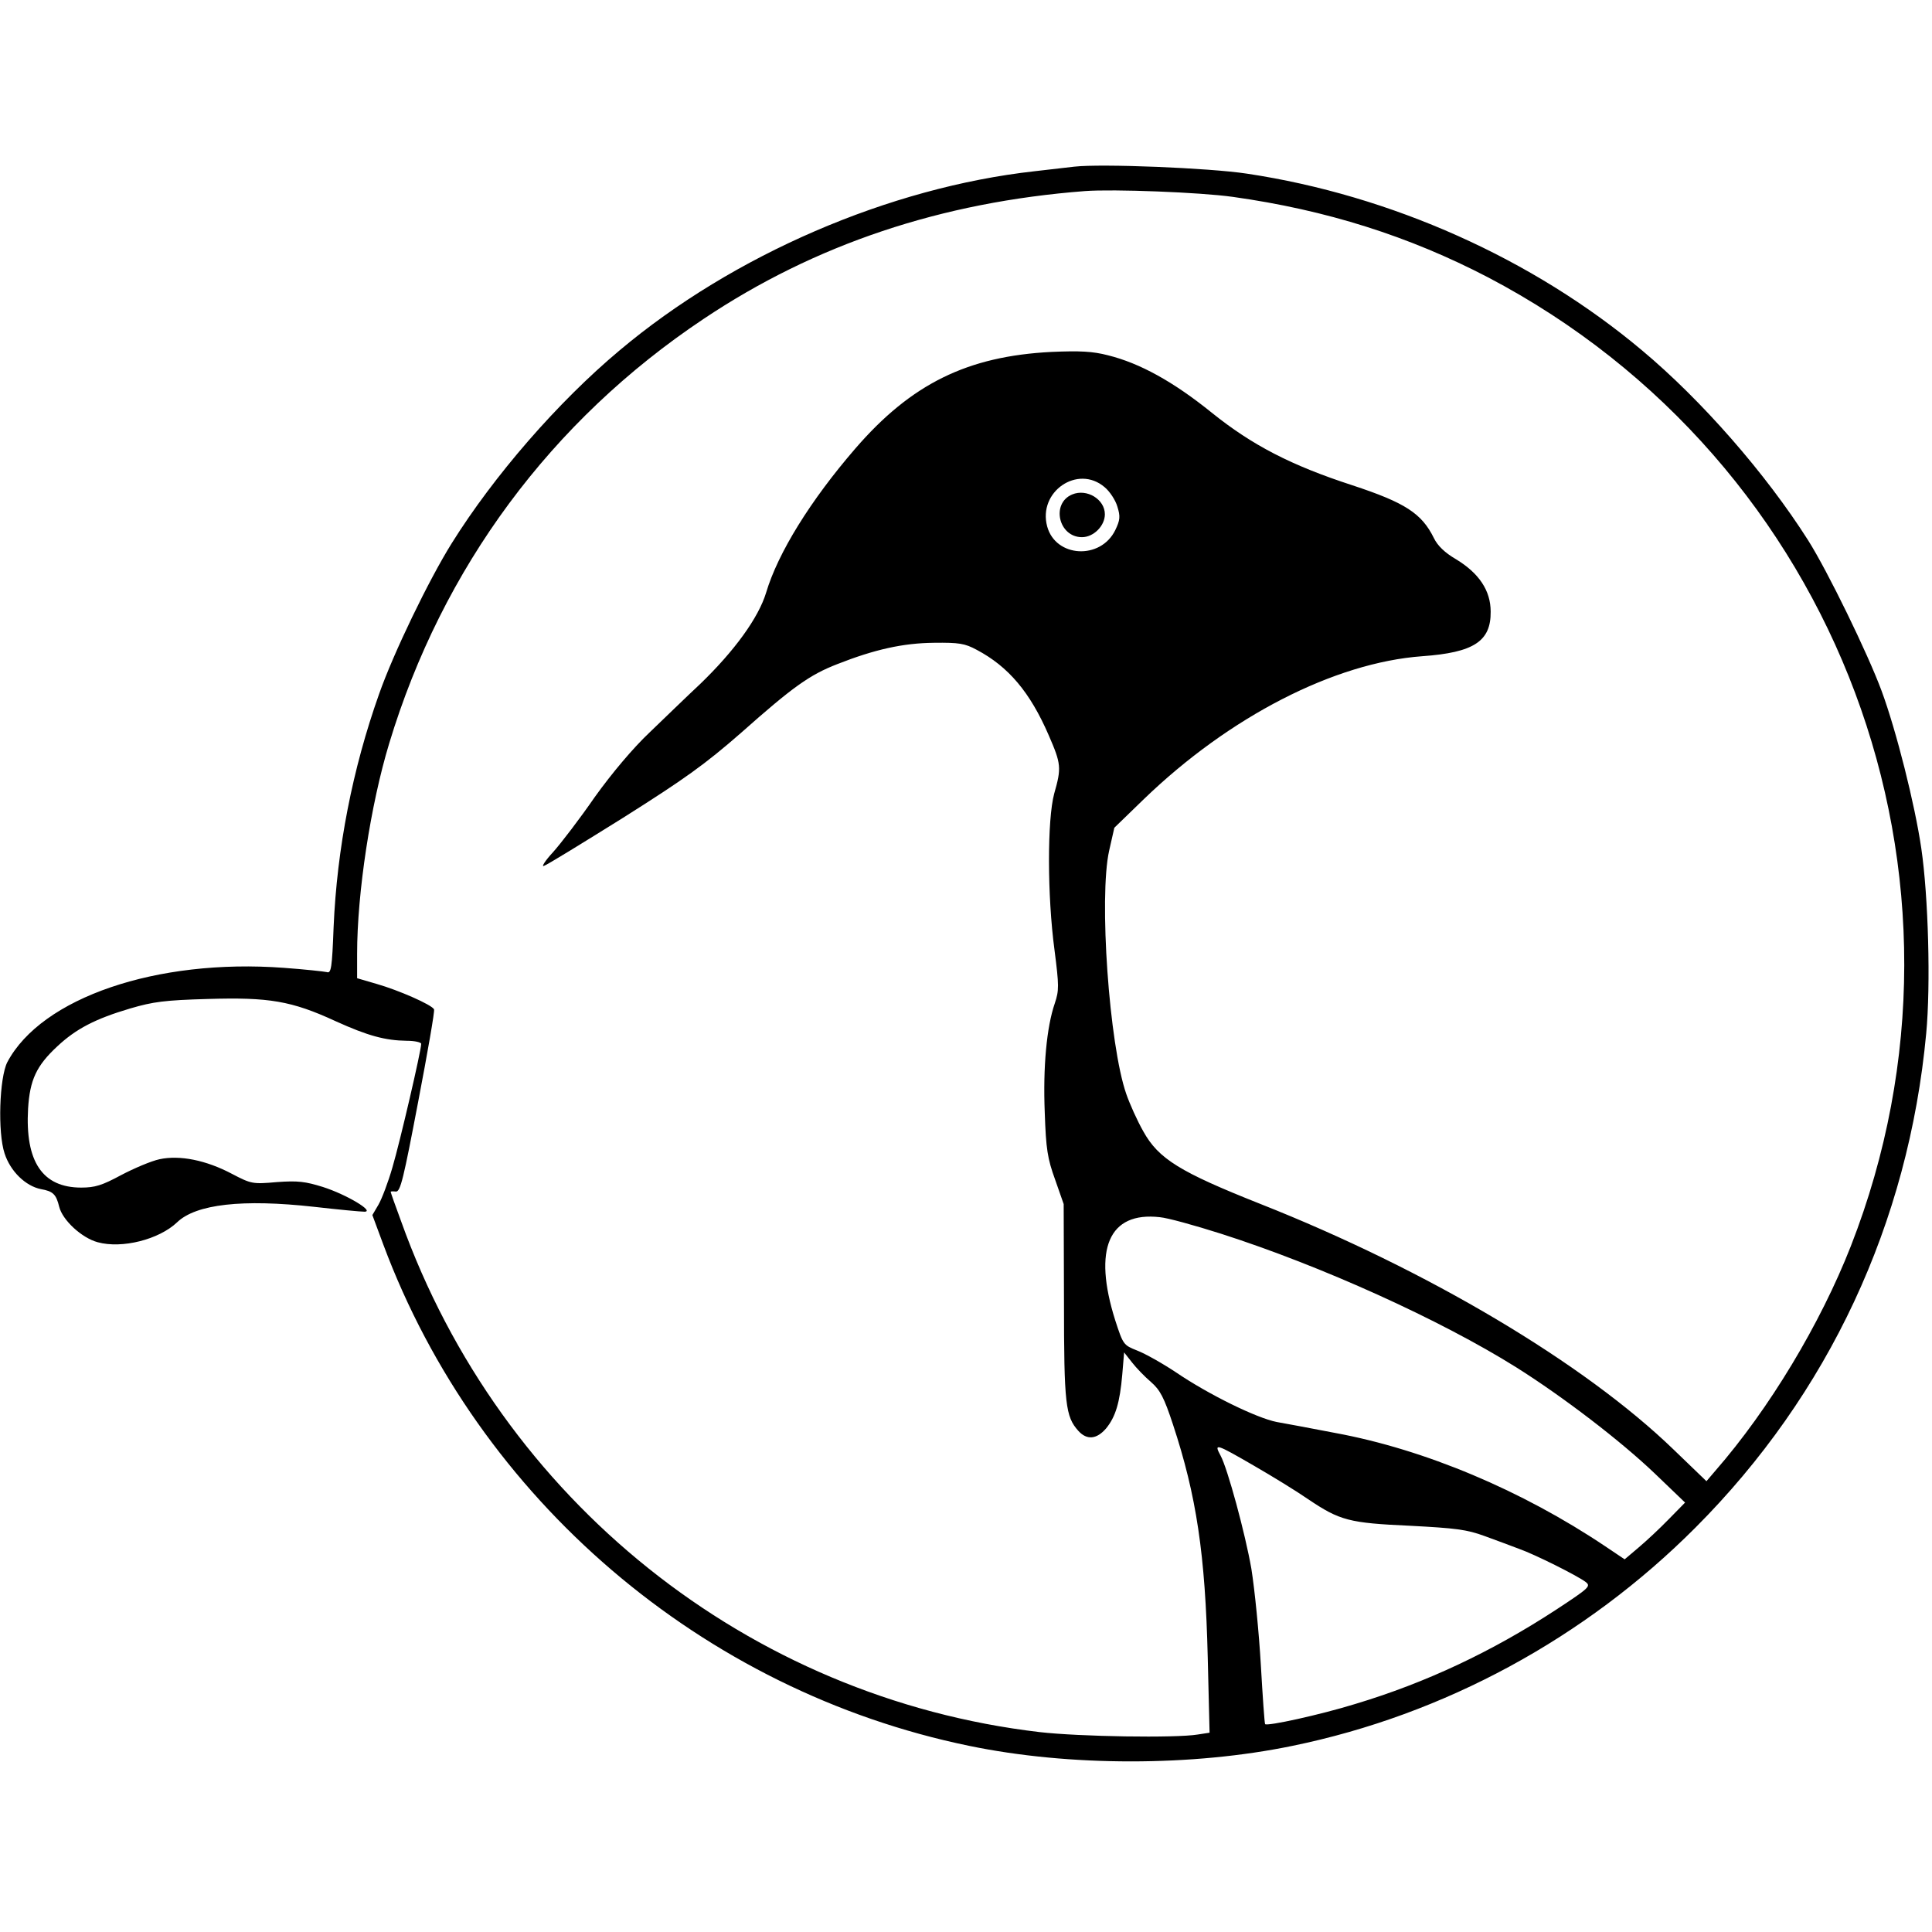 <?xml version="1.0" standalone="no"?>
<!DOCTYPE svg PUBLIC "-//W3C//DTD SVG 20010904//EN"
 "http://www.w3.org/TR/2001/REC-SVG-20010904/DTD/svg10.dtd">
<svg version="1.0" xmlns="http://www.w3.org/2000/svg"
 width="633pt" height="633pt" viewBox="0 0 633 633"
 preserveAspectRatio="xMidYMid meet">
<g transform="translate(0,633) scale(0.1,-0.1)"
fill="#000000" stroke="none">
<path d="M3520 5784 c-19 -2 -78 -9 -130 -15 -476 -53 -988 -274 -1360 -587
-202 -169 -412 -411 -550 -632 -75 -120 -191 -360 -238 -494 -87 -245 -138
-506 -149 -764 -5 -133 -8 -152 -22 -147 -9 2 -72 9 -141 14 -417 31 -794 -98
-906 -309 -26 -51 -32 -230 -9 -299 19 -59 69 -107 119 -117 40 -7 50 -17 60
-58 11 -44 74 -102 126 -116 80 -22 201 9 260 65 62 60 215 77 449 51 79 -9
153 -16 165 -16 35 0 -58 56 -136 81 -58 18 -82 21 -151 16 -79 -7 -84 -6
-147 27 -85 45 -171 62 -237 48 -28 -6 -84 -30 -126 -52 -63 -34 -86 -41 -131
-41 -127 0 -184 85 -174 259 6 94 27 140 96 204 61 57 124 90 239 124 75 22
113 27 254 31 200 6 274 -6 419 -73 106 -48 162 -63 233 -64 26 0 47 -5 47
-10 0 -22 -69 -319 -94 -404 -14 -49 -35 -104 -46 -123 l-20 -34 36 -97 c311
-834 1045 -1462 1919 -1642 328 -68 732 -68 1060 0 497 102 959 353 1320 715
436 437 698 997 756 1619 15 159 7 449 -16 606 -21 144 -82 386 -130 516 -45
122 -177 393 -241 494 -139 219 -349 459 -544 622 -357 300 -822 508 -1294
579 -125 19 -478 33 -566 23z m519 -99 c307 -43 578 -129 837 -264 1149 -603
1660 -1967 1188 -3174 -100 -255 -267 -533 -444 -736 l-29 -34 -108 104 c-293
283 -806 588 -1355 805 -262 104 -332 147 -382 237 -20 35 -45 91 -56 123 -56
161 -90 645 -56 797 l17 75 97 94 c280 270 624 447 912 468 169 12 225 49 224
146 0 69 -38 126 -114 172 -36 21 -60 44 -72 69 -40 81 -94 116 -267 173 -200
65 -328 131 -461 238 -125 101 -235 162 -340 188 -50 13 -92 15 -185 11 -275
-14 -459 -104 -643 -317 -146 -169 -253 -341 -292 -472 -25 -82 -103 -190
-216 -299 -44 -41 -118 -113 -166 -159 -54 -51 -123 -133 -179 -211 -49 -71
-111 -152 -137 -181 -26 -28 -39 -49 -30 -45 10 3 127 75 260 158 201 127 267
174 386 278 170 151 225 190 315 225 122 48 215 69 317 70 82 1 101 -2 140
-23 104 -55 175 -139 236 -280 41 -94 42 -107 18 -191 -23 -85 -23 -334 1
-513 15 -117 15 -132 1 -174 -27 -78 -39 -210 -33 -358 4 -120 9 -151 34 -220
l28 -80 1 -320 c0 -337 5 -376 47 -423 28 -31 60 -28 91 8 31 38 45 84 53 177
l6 72 26 -33 c14 -18 42 -47 62 -64 30 -26 43 -51 72 -139 77 -233 106 -426
114 -764 l6 -246 -39 -6 c-72 -12 -388 -7 -518 8 -954 112 -1765 760 -2092
1674 -19 51 -34 94 -34 96 0 2 8 2 17 1 15 -1 25 42 73 294 31 162 55 299 52
303 -7 15 -117 63 -187 83 l-65 19 0 80 c0 199 44 488 105 689 174 576 531
1058 1030 1391 366 245 780 383 1250 419 92 7 378 -4 484 -19z m-420 -951 c17
-14 36 -43 42 -64 10 -32 9 -44 -7 -77 -48 -98 -195 -90 -223 12 -31 114 100
204 188 129z m381 -2446 c328 -105 719 -282 968 -438 154 -97 342 -241 454
-348 l99 -95 -53 -54 c-29 -30 -74 -72 -99 -93 l-46 -39 -64 43 c-273 183
-591 317 -884 371 -77 15 -164 31 -192 36 -66 13 -223 90 -329 162 -45 30
-102 62 -128 72 -45 18 -46 19 -72 99 -74 234 -21 357 146 338 25 -2 115 -27
200 -54z m108 -760 c59 -34 139 -83 178 -110 104 -70 134 -78 334 -87 150 -8
185 -12 245 -34 39 -14 89 -33 113 -42 51 -18 189 -87 217 -108 18 -14 13 -19
-95 -90 -211 -138 -427 -240 -660 -310 -117 -36 -287 -73 -295 -66 -2 3 -8 90
-14 194 -6 105 -20 246 -31 315 -20 115 -78 329 -101 371 -22 41 -17 40 109
-33z"/>
<path d="M3513 4710 c-70 -29 -45 -140 32 -140 38 0 75 37 75 75 0 49 -59 85
-107 65z"/>
</g>
</svg>
